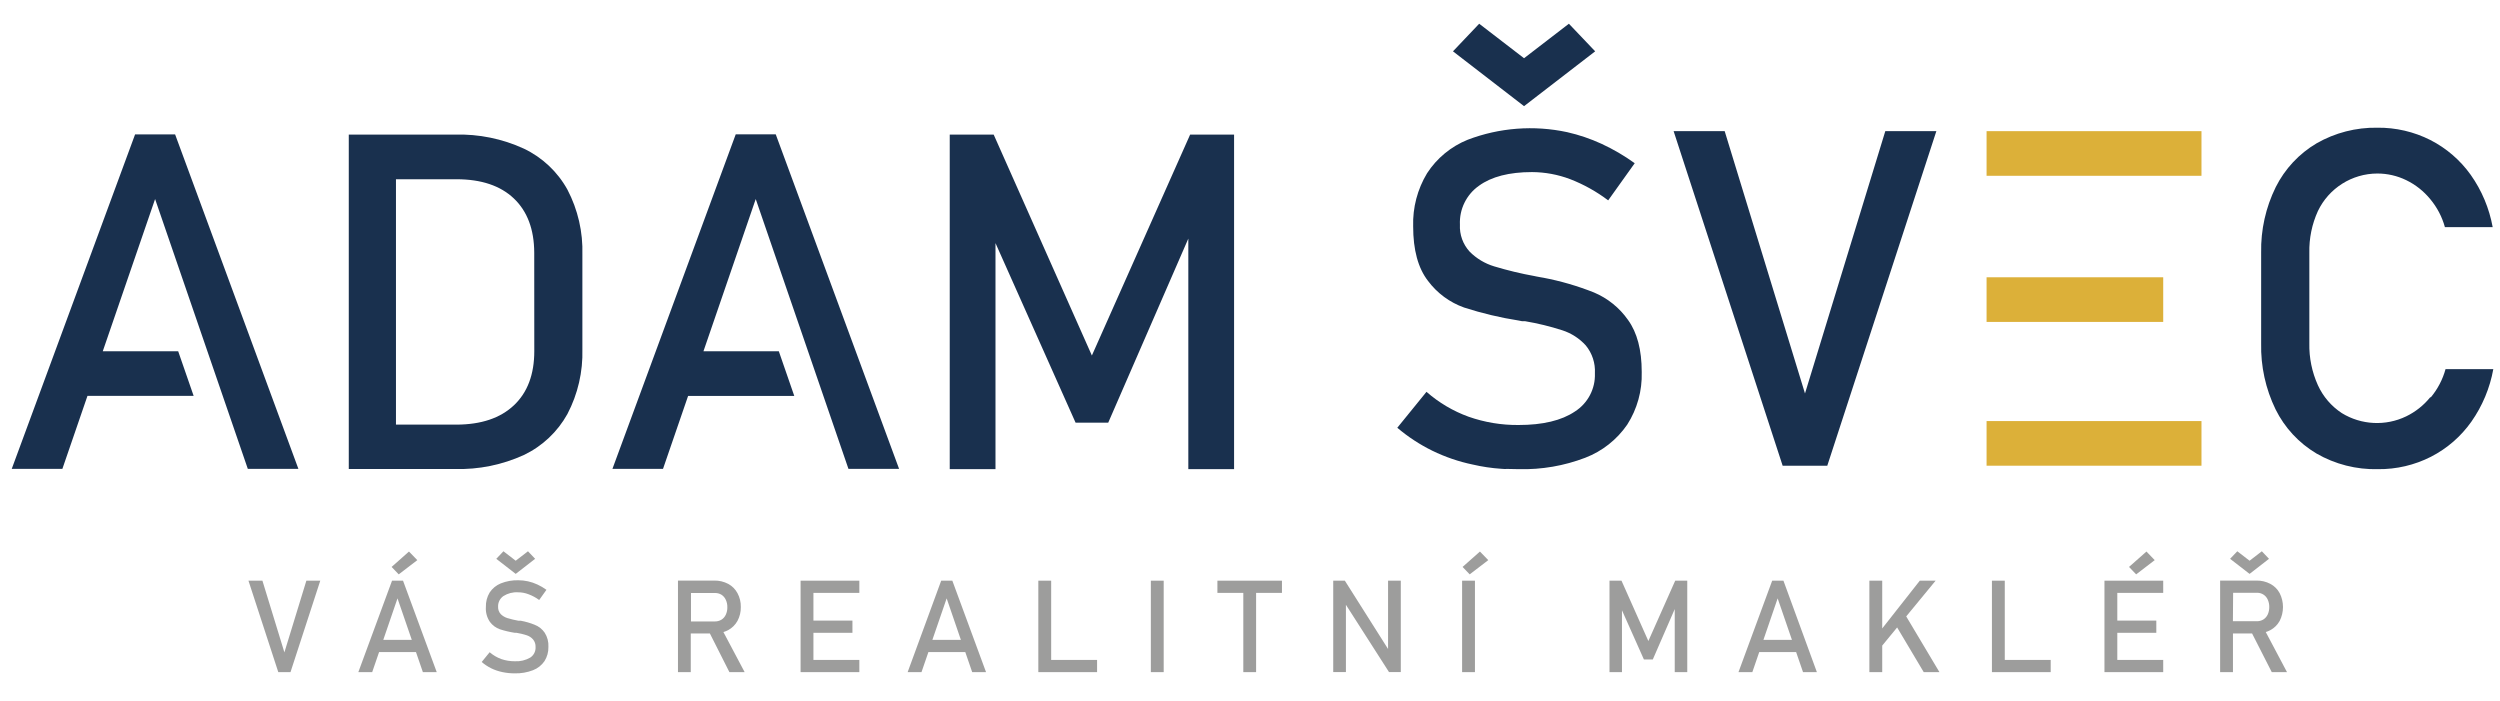<?xml version="1.0" encoding="UTF-8" standalone="no"?>
<!DOCTYPE svg PUBLIC "-//W3C//DTD SVG 1.1//EN" "http://www.w3.org/Graphics/SVG/1.1/DTD/svg11.dtd">
<svg width="100%" height="100%" viewBox="0 0 471 132" version="1.1" xmlns="http://www.w3.org/2000/svg" xmlns:xlink="http://www.w3.org/1999/xlink" xml:space="preserve" xmlns:serif="http://www.serif.com/" style="fill-rule:evenodd;clip-rule:evenodd;stroke-linejoin:round;stroke-miterlimit:2;">
    <g transform="matrix(1,0,0,1,-185,-232)">
        <path d="M285.74,349.71C284.898,349.368 284.024,349.114 283.13,348.95L282.69,348.95C281.984,348.824 281.286,348.657 280.6,348.45C280.126,348.305 279.693,348.048 279.34,347.7C278.993,347.319 278.813,346.815 278.84,346.3C278.809,345.507 279.187,344.751 279.84,344.3C280.656,343.782 281.615,343.533 282.58,343.59C283.264,343.586 283.943,343.711 284.58,343.96C285.295,344.223 285.968,344.587 286.58,345.04L287.95,343.12C287.415,342.731 286.842,342.396 286.24,342.12C285.674,341.855 285.08,341.654 284.47,341.52C283.872,341.388 283.262,341.321 282.65,341.32C281.521,341.292 280.399,341.493 279.35,341.91C278.492,342.257 277.76,342.857 277.25,343.63C276.754,344.456 276.508,345.407 276.54,346.37C276.473,347.366 276.744,348.357 277.31,349.18C277.779,349.808 278.422,350.285 279.16,350.55C280.081,350.847 281.024,351.071 281.98,351.22L282.31,351.22C282.957,351.325 283.596,351.479 284.22,351.68C284.688,351.828 285.106,352.101 285.43,352.47C285.757,352.869 285.925,353.375 285.9,353.89C285.951,354.687 285.568,355.453 284.9,355.89C284.018,356.399 283.006,356.639 281.99,356.58C281.116,356.588 280.246,356.446 279.42,356.16C278.627,355.865 277.892,355.432 277.25,354.88L275.75,356.72C276.299,357.189 276.903,357.589 277.55,357.91C278.214,358.233 278.917,358.471 279.64,358.62C280.413,358.784 281.2,358.864 281.99,358.86C283.158,358.889 284.32,358.689 285.41,358.27C286.29,357.934 287.048,357.337 287.58,356.56C288.089,355.757 288.347,354.82 288.32,353.87C288.373,352.929 288.128,351.994 287.62,351.2C287.157,350.526 286.502,350.006 285.74,349.71Z" style="fill:rgb(157,157,156);fill-rule:nonzero;"/>
        <path d="M322.18,350.72C322.921,350.32 323.532,349.716 323.94,348.98C324.371,348.175 324.588,347.273 324.57,346.36C324.59,345.45 324.373,344.551 323.94,343.75C323.542,343.007 322.933,342.398 322.19,342C321.379,341.575 320.475,341.362 319.56,341.38L312.73,341.38L312.73,358.63L315.14,358.63L315.14,351.34L318.74,351.34L322.42,358.63L325.29,358.63L321.29,351.08C321.597,350.988 321.895,350.868 322.18,350.72ZM315.18,343.72L319.7,343.72C320.133,343.711 320.559,343.826 320.93,344.05C321.285,344.283 321.566,344.612 321.74,345C321.943,345.438 322.043,345.917 322.03,346.4C322.043,346.886 321.944,347.368 321.74,347.81C321.566,348.197 321.28,348.525 320.92,348.75C320.553,348.973 320.13,349.087 319.7,349.08L315.18,349.08L315.18,343.72Z" style="fill:rgb(157,157,156);fill-rule:nonzero;"/>
        <path d="M612.48,337.28L611.13,335.86L608.82,337.64L606.51,335.86L605.15,337.28L608.82,340.12L612.48,337.28Z" style="fill:rgb(157,157,156);fill-rule:nonzero;"/>
        <path d="M346.9,341.4L335.83,341.4L335.83,358.63L346.9,358.63L346.9,356.33L338.25,356.33L338.25,351.22L345.6,351.22L345.6,348.92L338.25,348.92L338.25,343.7L346.9,343.7L346.9,341.4Z" style="fill:rgb(157,157,156);fill-rule:nonzero;"/>
        <path d="M285.82,337.28L284.47,335.86L282.16,337.64L279.85,335.86L278.5,337.28L282.16,340.12L285.82,337.28Z" style="fill:rgb(157,157,156);fill-rule:nonzero;"/>
        <path d="M238.58,354.91L234.44,341.4L231.81,341.4L237.43,358.63L239.73,358.63L245.34,341.4L242.72,341.4L238.58,354.91Z" style="fill:rgb(157,157,156);fill-rule:nonzero;"/>
        <path d="M263.62,337.53L262.05,335.91L258.78,338.81L260.12,340.21L263.62,337.53Z" style="fill:rgb(157,157,156);fill-rule:nonzero;"/>
        <path d="M258.86,341.4L252.51,358.63L255.12,358.63L256.42,354.85L263.37,354.85L264.67,358.63L267.28,358.63L260.93,341.4L258.86,341.4ZM257.21,352.55L259.89,344.73L262.58,352.55L257.21,352.55Z" style="fill:rgb(157,157,156);fill-rule:nonzero;"/>
        <path d="M590.95,337.53L589.39,335.91L586.11,338.81L587.45,340.21L590.95,337.53Z" style="fill:rgb(157,157,156);fill-rule:nonzero;"/>
        <path d="M592.55,341.4L581.48,341.4L581.48,358.63L592.55,358.63L592.55,356.33L583.9,356.33L583.9,351.22L591.25,351.22L591.25,348.92L583.9,348.92L583.9,343.7L592.55,343.7L592.55,341.4Z" style="fill:rgb(157,157,156);fill-rule:nonzero;"/>
        <path d="M518.88,341.4L512.53,358.63L515.14,358.63L516.44,354.85L523.39,354.85L524.69,358.63L527.3,358.63L521,341.4L518.88,341.4ZM517.23,352.55L519.91,344.73L522.6,352.55L517.23,352.55Z" style="fill:rgb(157,157,156);fill-rule:nonzero;"/>
        <path d="M460.55,338.81L461.89,340.21L465.39,337.53L463.82,335.91L460.55,338.81Z" style="fill:rgb(157,157,156);fill-rule:nonzero;"/>
        <path d="M549.67,341.4L546.69,341.4L539.61,350.4L539.61,341.4L537.19,341.4L537.19,358.63L539.61,358.63L539.61,353.63L542.42,350.21L547.43,358.63L550.39,358.63L544.13,348.13L549.67,341.4Z" style="fill:rgb(157,157,156);fill-rule:nonzero;"/>
        <path d="M495.55,352.77L490.49,341.4L488.23,341.4L488.23,358.63L490.58,358.63L490.58,346.98L494.71,356.24L496.39,356.24L500.52,346.75L500.52,358.63L502.88,358.63L502.88,341.4L500.61,341.4L495.55,352.77Z" style="fill:rgb(157,157,156);fill-rule:nonzero;"/>
        <path d="M562.7,341.4L560.28,341.4L560.28,358.63L571.35,358.63L571.35,356.33L562.7,356.33L562.7,341.4Z" style="fill:rgb(157,157,156);fill-rule:nonzero;"/>
        <path d="M362.32,341.4L356,358.63L358.61,358.63L359.91,354.85L366.86,354.85L368.16,358.63L370.77,358.63L364.42,341.4L362.32,341.4ZM360.66,352.55L363.35,344.73L366.03,352.55L360.66,352.55Z" style="fill:rgb(157,157,156);fill-rule:nonzero;"/>
        <path d="M613,358.63L615.87,358.63L611.87,351.08C612.167,350.987 612.455,350.867 612.73,350.72C613.473,350.323 614.085,349.718 614.49,348.98C615.323,347.338 615.323,345.392 614.49,343.75C614.091,343.004 613.478,342.395 612.73,342C611.923,341.575 611.022,341.362 610.11,341.38L603.27,341.38L603.27,358.63L605.69,358.63L605.69,351.34L609.29,351.34L613,358.63ZM605.72,343.68L610.24,343.68C611.101,343.666 611.891,344.172 612.24,344.96C612.439,345.4 612.538,345.878 612.53,346.36C612.538,346.846 612.439,347.327 612.24,347.77C612.062,348.155 611.778,348.482 611.42,348.71C611.052,348.932 610.629,349.046 610.2,349.04L605.68,349.04L605.72,343.68Z" style="fill:rgb(157,157,156);fill-rule:nonzero;"/>
        <rect x="401.82" y="341.4" width="2.42" height="17.23" style="fill:rgb(157,157,156);"/>
        <path d="M383.04,341.4L380.62,341.4L380.62,358.63L391.69,358.63L391.69,356.33L383.04,356.33L383.04,341.4Z" style="fill:rgb(157,157,156);fill-rule:nonzero;"/>
        <path d="M446.51,354.27L438.37,341.4L436.18,341.4L436.18,358.62L438.57,358.62L438.57,345.94L446.69,358.62L448.91,358.62L448.91,341.4L446.51,341.4L446.51,354.27Z" style="fill:rgb(157,157,156);fill-rule:nonzero;"/>
        <path d="M414.36,343.7L419.24,343.7L419.24,358.63L421.65,358.63L421.65,343.7L426.52,343.7L426.52,341.4L414.36,341.4L414.36,343.7Z" style="fill:rgb(157,157,156);fill-rule:nonzero;"/>
        <rect x="460.46" y="341.4" width="2.42" height="17.23" style="fill:rgb(157,157,156);"/>
    </g>
    <g transform="matrix(1,0,0,1,-185,-232)">
        <path d="M354.39,320.34L331.15,257.31L323.61,257.31L300.38,320.34L309.91,320.34L314.64,306.59L334.64,306.59L331.73,298.18L317.53,298.18L327.38,269.5L344.85,320.34L354.39,320.34Z" style="fill:rgb(25,48,78);fill-rule:nonzero;"/>
    </g>
    <g transform="matrix(1,0,0,1,-185,-232)">
        <path d="M210.45,257.32L187.21,320.34L196.75,320.34L201.48,306.58L221.48,306.58L218.57,298.18L204.36,298.18L214.22,269.5L231.69,320.34L241.22,320.34L217.99,257.32L210.45,257.32Z" style="fill:rgb(25,48,78);fill-rule:nonzero;"/>
    </g>
    <g transform="matrix(1,0,0,1,-185,-232)">
        <path d="M642.86,306.84C641.633,308.358 640.086,309.587 638.33,310.44C634.451,312.314 629.872,312.084 626.2,309.83C624.229,308.539 622.665,306.715 621.69,304.57C620.573,302.096 620.023,299.404 620.08,296.69L620.08,279.6C620.023,276.902 620.573,274.226 621.69,271.77C623.747,267.453 628.121,264.691 632.903,264.691C634.783,264.691 636.639,265.118 638.33,265.94C640.083,266.789 641.629,268.011 642.86,269.52C644.147,271.059 645.088,272.856 645.62,274.79L654.62,274.79C653.978,271.248 652.568,267.889 650.49,264.95C648.518,262.18 645.908,259.926 642.88,258.38C639.782,256.814 636.351,256.018 632.88,256.06C628.875,255.994 624.926,257.01 621.45,259C618.143,260.951 615.469,263.816 613.75,267.25C611.861,271.088 610.917,275.323 611,279.6L611,296.69C610.905,300.994 611.837,305.259 613.72,309.13C615.432,312.584 618.106,315.47 621.42,317.44C624.935,319.469 628.943,320.49 633,320.39C636.473,320.43 639.905,319.627 643,318.05C646.034,316.495 648.646,314.226 650.61,311.44C652.688,308.479 654.098,305.1 654.74,301.54L645.74,301.54C645.206,303.482 644.265,305.289 642.98,306.84" style="fill:rgb(25,48,78);fill-rule:nonzero;"/>
        <path d="M291.9,267.72C290.041,264.359 287.177,261.663 283.71,260.01C279.639,258.136 275.189,257.229 270.71,257.36L250.71,257.36L250.71,320.36L270.7,320.36C275.178,320.487 279.626,319.584 283.7,317.72C287.17,316.063 290.037,313.364 291.9,310C293.871,306.236 294.842,302.027 294.72,297.78L294.72,280C294.852,275.733 293.88,271.502 291.9,267.72ZM285.66,298.15C285.66,302.543 284.38,305.947 281.82,308.36C279.26,310.773 275.653,311.987 271,312L259.6,312L259.6,265.77L271,265.77C275.667,265.77 279.27,266.977 281.81,269.39C284.35,271.803 285.63,275.207 285.65,279.6L285.66,298.15Z" style="fill:rgb(25,48,78);fill-rule:nonzero;"/>
    </g>
    <g transform="matrix(1,0,0,1,-185,-232)">
        <path d="M409.22,257.36L390.71,298.98L372.21,257.36L363.93,257.36L363.93,320.39L372.55,320.39L372.55,277.8L387.64,311.63L393.79,311.63L408.88,276.95L408.88,320.39L417.5,320.39L417.5,257.36L409.22,257.36Z" style="fill:rgb(25,48,78);fill-rule:nonzero;"/>
    </g>
    <g transform="matrix(1,0,0,1,-185,-232)">
        <path d="M458.74,241.67L463.68,236.47L472.13,242.97L480.58,236.47L485.53,241.67L472.13,252L458.74,241.67ZM467.84,320.32C466.028,320.199 464.229,319.932 462.46,319.52C459.829,318.972 457.276,318.098 454.86,316.92C452.486,315.756 450.265,314.302 448.25,312.59L453.75,305.82C456.079,307.862 458.768,309.453 461.68,310.51C464.702,311.572 467.887,312.1 471.09,312.07C475.663,312.07 479.203,311.223 481.71,309.53C484.147,307.98 485.584,305.246 485.48,302.36L485.48,302.31C485.581,300.418 484.97,298.556 483.77,297.09C482.572,295.766 481.048,294.78 479.35,294.23C477.061,293.491 474.722,292.919 472.35,292.52C472.257,292.505 472.163,292.505 472.07,292.52C471.974,292.536 471.876,292.536 471.78,292.52L471.13,292.39C467.641,291.846 464.2,291.026 460.84,289.94C458.133,288.98 455.77,287.24 454.05,284.94C452.17,282.52 451.233,279.087 451.24,274.64C451.132,271.124 452.042,267.651 453.86,264.64C455.701,261.801 458.373,259.597 461.51,258.33C467.489,256.049 474.004,255.552 480.26,256.9C482.483,257.405 484.648,258.139 486.72,259.09C488.92,260.106 491.016,261.331 492.98,262.75L487.98,269.75C485.788,268.089 483.375,266.743 480.81,265.75C478.515,264.883 476.083,264.432 473.63,264.42C469.33,264.42 465.997,265.28 463.63,267C461.27,268.664 459.918,271.425 460.05,274.31C459.951,276.196 460.618,278.043 461.9,279.43C463.18,280.71 464.757,281.655 466.49,282.18C469.003,282.939 471.557,283.553 474.14,284.02L474.47,284.09L475.27,284.24L475.75,284.32C479.014,284.941 482.212,285.872 485.3,287.1C487.885,288.187 490.111,289.983 491.72,292.28C493.44,294.66 494.3,297.917 494.3,302.05L494.3,302.14C494.4,305.626 493.449,309.062 491.57,312C489.625,314.831 486.866,317.007 483.66,318.24C479.67,319.767 475.42,320.497 471.15,320.39C466.88,320.283 469.56,320.43 467.84,320.32Z" style="fill:rgb(25,48,78);fill-rule:nonzero;"/>
    </g>
    <g transform="matrix(1,0,0,1,-185,-232)">
        <path d="M500.31,256.71L509.93,256.71L525.06,306.13L540.19,256.71L549.81,256.71L529.26,319.74L520.85,319.74L500.31,256.71Z" style="fill:rgb(25,48,78);fill-rule:nonzero;"/>
    </g>
    <g transform="matrix(1,0,0,1,-185,-232)">
        <rect x="559.27" y="256.71" width="40.49" height="8.41" style="fill:rgb(220,176,57);"/>
    </g>
    <g transform="matrix(1,0,0,1,-185,-232)">
        <rect x="559.27" y="284.24" width="33.28" height="8.41" style="fill:rgb(220,176,57);"/>
    </g>
    <g transform="matrix(1,0,0,1,-185,-232)">
        <rect x="559.27" y="311.33" width="40.49" height="8.41" style="fill:rgb(220,176,57);"/>
    </g>
</svg>

